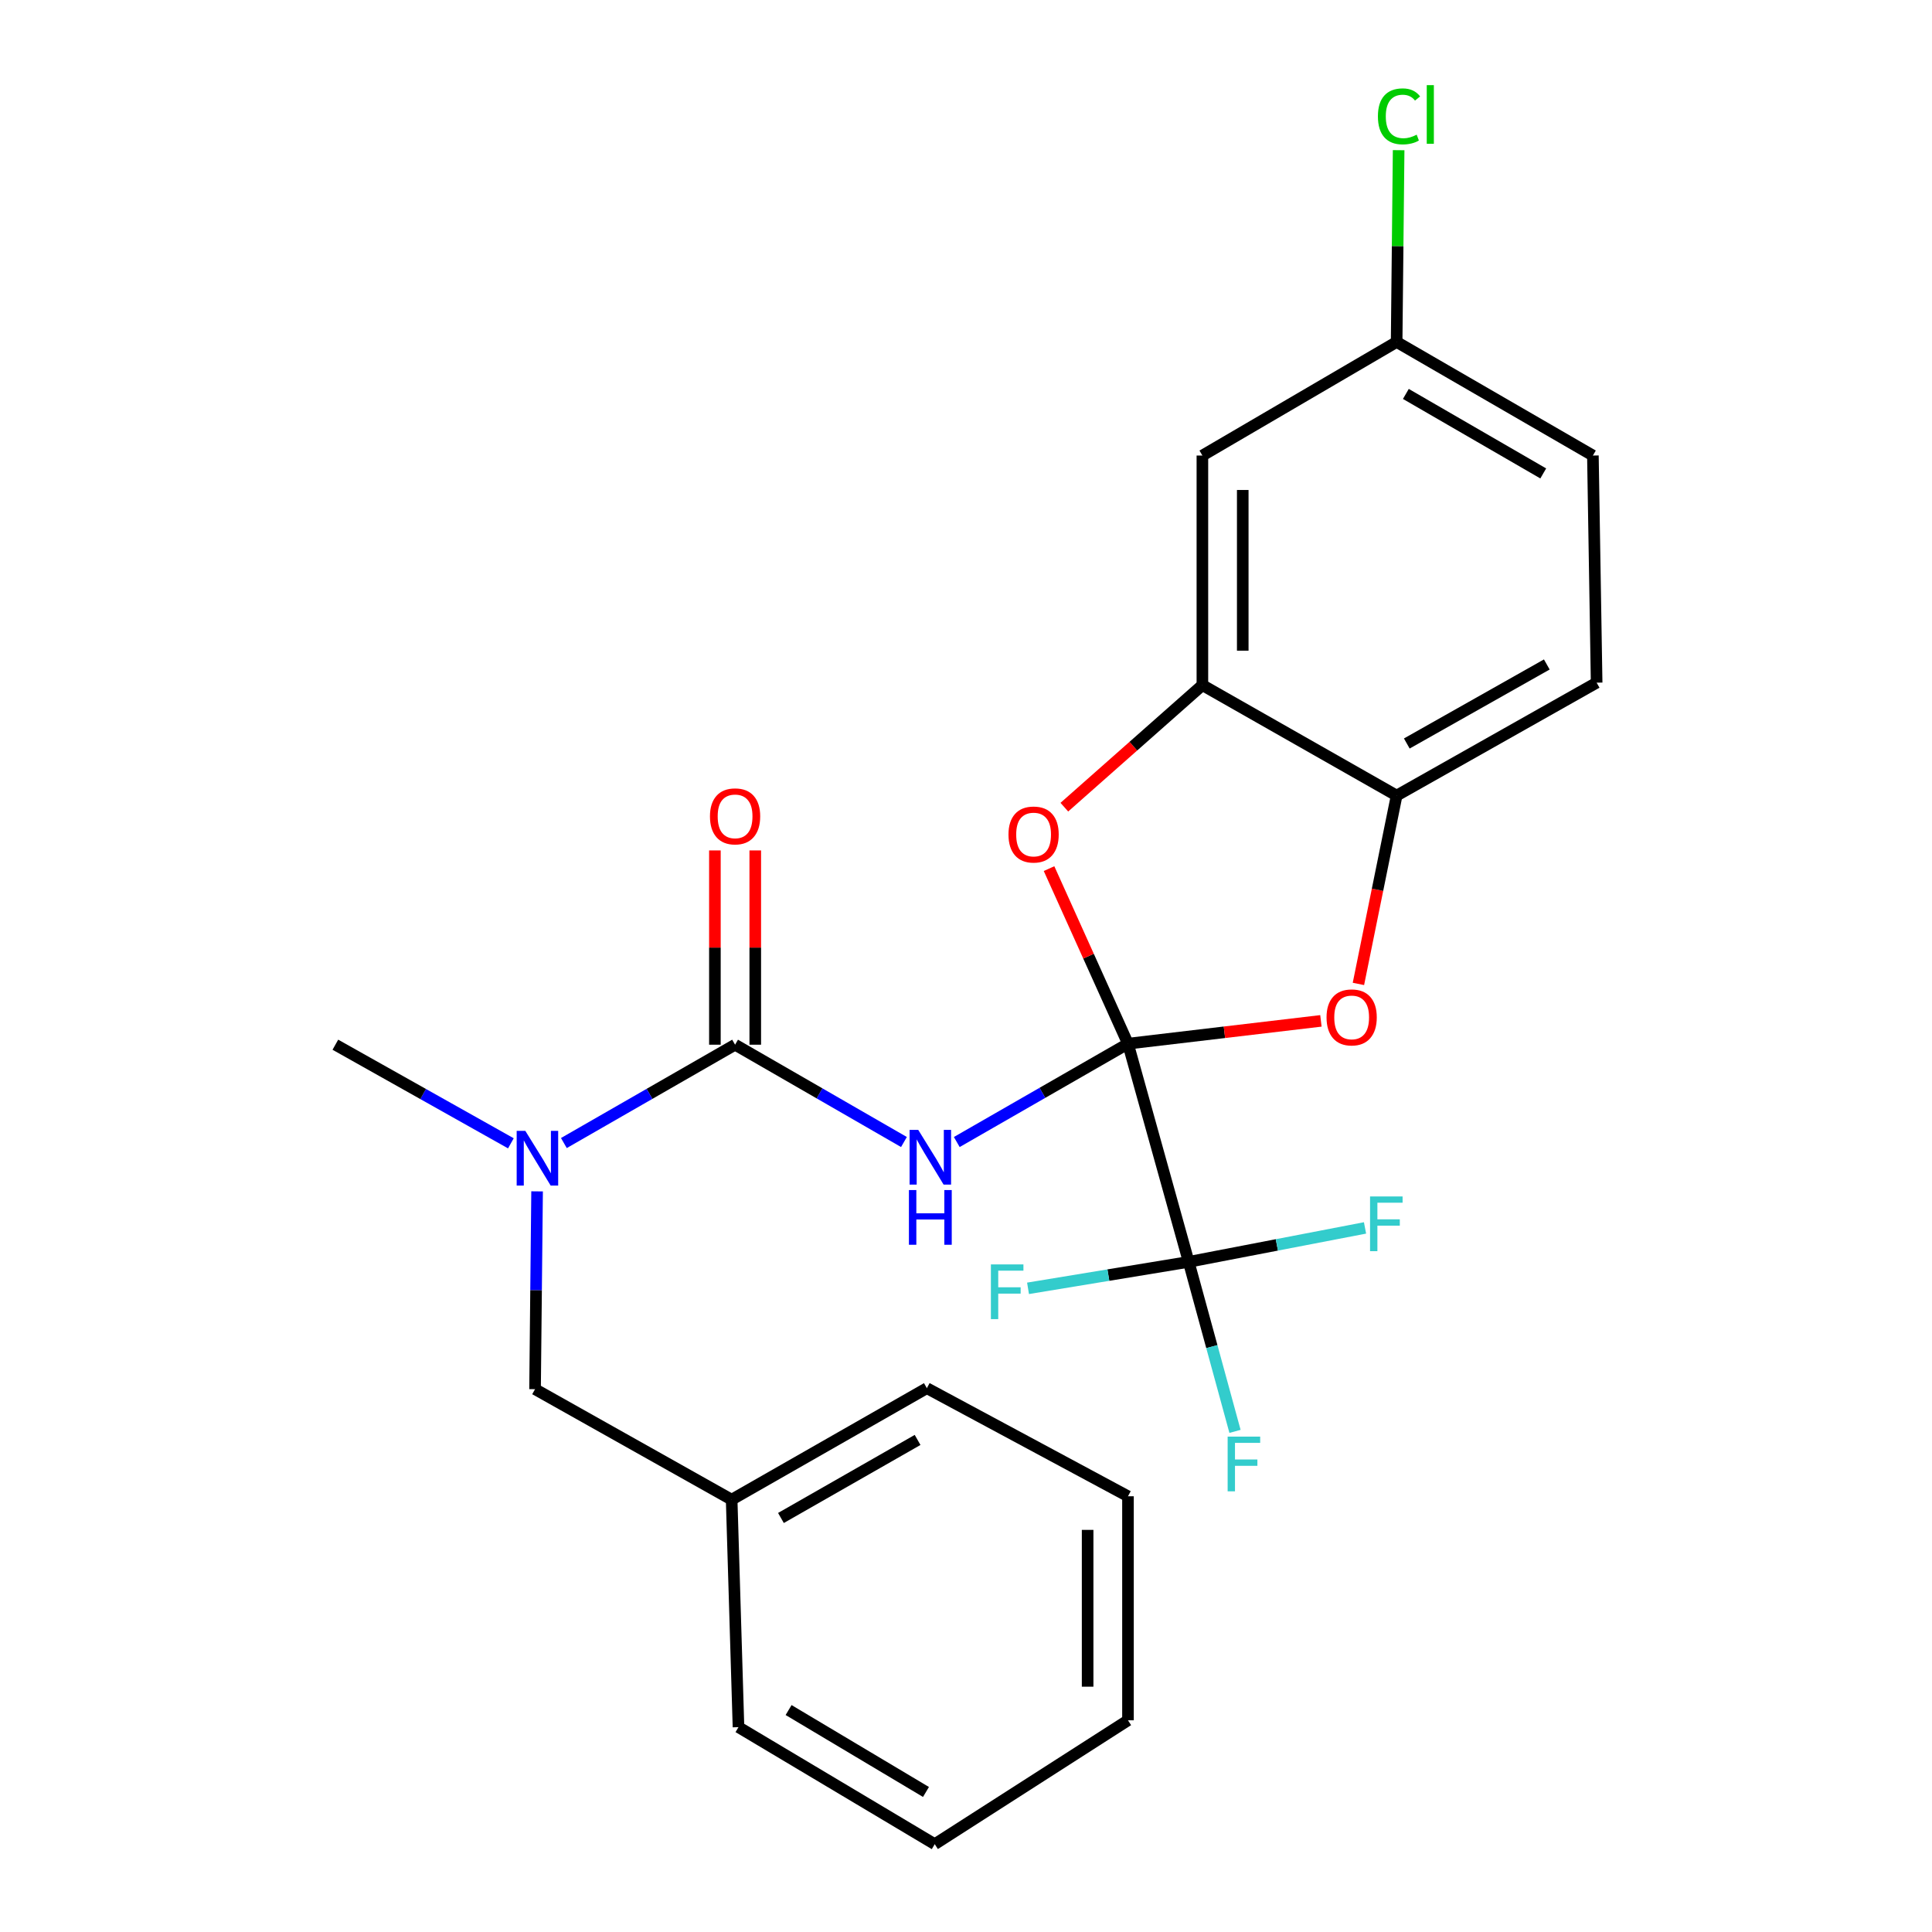 <?xml version='1.0' encoding='iso-8859-1'?>
<svg version='1.1' baseProfile='full'
              xmlns='http://www.w3.org/2000/svg'
                      xmlns:rdkit='http://www.rdkit.org/xml'
                      xmlns:xlink='http://www.w3.org/1999/xlink'
                  xml:space='preserve'
width='1000px' height='1000px' viewBox='0 0 1000 1000'>
<!-- END OF HEADER -->
<rect style='opacity:1.0;fill:#FFFFFF;stroke:none' width='1000' height='1000' x='0' y='0'> </rect>
<path class='bond-0' d='M 583.841,540.203 L 539.534,565.658' style='fill:none;fill-rule:evenodd;stroke:#000000;stroke-width:6px;stroke-linecap:butt;stroke-linejoin:miter;stroke-opacity:1' />
<path class='bond-0' d='M 539.534,565.658 L 495.227,591.113' style='fill:none;fill-rule:evenodd;stroke:#0000FF;stroke-width:6px;stroke-linecap:butt;stroke-linejoin:miter;stroke-opacity:1' />
<path class='bond-2' d='M 583.841,540.203 L 615.265,653.147' style='fill:none;fill-rule:evenodd;stroke:#000000;stroke-width:6px;stroke-linecap:butt;stroke-linejoin:miter;stroke-opacity:1' />
<path class='bond-3' d='M 583.841,540.203 L 563.412,494.899' style='fill:none;fill-rule:evenodd;stroke:#000000;stroke-width:6px;stroke-linecap:butt;stroke-linejoin:miter;stroke-opacity:1' />
<path class='bond-3' d='M 563.412,494.899 L 542.983,449.596' style='fill:none;fill-rule:evenodd;stroke:#FF0000;stroke-width:6px;stroke-linecap:butt;stroke-linejoin:miter;stroke-opacity:1' />
<path class='bond-4' d='M 583.841,540.203 L 633.772,534.302' style='fill:none;fill-rule:evenodd;stroke:#000000;stroke-width:6px;stroke-linecap:butt;stroke-linejoin:miter;stroke-opacity:1' />
<path class='bond-4' d='M 633.772,534.302 L 683.702,528.402' style='fill:none;fill-rule:evenodd;stroke:#FF0000;stroke-width:6px;stroke-linecap:butt;stroke-linejoin:miter;stroke-opacity:1' />
<path class='bond-1' d='M 467.882,591.108 L 424.179,565.922' style='fill:none;fill-rule:evenodd;stroke:#0000FF;stroke-width:6px;stroke-linecap:butt;stroke-linejoin:miter;stroke-opacity:1' />
<path class='bond-1' d='M 424.179,565.922 L 380.476,540.737' style='fill:none;fill-rule:evenodd;stroke:#000000;stroke-width:6px;stroke-linecap:butt;stroke-linejoin:miter;stroke-opacity:1' />
<path class='bond-7' d='M 380.476,540.737 L 336.169,566.187' style='fill:none;fill-rule:evenodd;stroke:#000000;stroke-width:6px;stroke-linecap:butt;stroke-linejoin:miter;stroke-opacity:1' />
<path class='bond-7' d='M 336.169,566.187 L 291.862,591.637' style='fill:none;fill-rule:evenodd;stroke:#0000FF;stroke-width:6px;stroke-linecap:butt;stroke-linejoin:miter;stroke-opacity:1' />
<path class='bond-9' d='M 390.92,540.737 L 390.92,490.459' style='fill:none;fill-rule:evenodd;stroke:#000000;stroke-width:6px;stroke-linecap:butt;stroke-linejoin:miter;stroke-opacity:1' />
<path class='bond-9' d='M 390.92,490.459 L 390.92,440.182' style='fill:none;fill-rule:evenodd;stroke:#FF0000;stroke-width:6px;stroke-linecap:butt;stroke-linejoin:miter;stroke-opacity:1' />
<path class='bond-9' d='M 370.032,540.737 L 370.032,490.459' style='fill:none;fill-rule:evenodd;stroke:#000000;stroke-width:6px;stroke-linecap:butt;stroke-linejoin:miter;stroke-opacity:1' />
<path class='bond-9' d='M 370.032,490.459 L 370.032,440.182' style='fill:none;fill-rule:evenodd;stroke:#FF0000;stroke-width:6px;stroke-linecap:butt;stroke-linejoin:miter;stroke-opacity:1' />
<path class='bond-11' d='M 615.265,653.147 L 660.899,644.357' style='fill:none;fill-rule:evenodd;stroke:#000000;stroke-width:6px;stroke-linecap:butt;stroke-linejoin:miter;stroke-opacity:1' />
<path class='bond-11' d='M 660.899,644.357 L 706.533,635.567' style='fill:none;fill-rule:evenodd;stroke:#33CCCC;stroke-width:6px;stroke-linecap:butt;stroke-linejoin:miter;stroke-opacity:1' />
<path class='bond-12' d='M 615.265,653.147 L 627.251,697.012' style='fill:none;fill-rule:evenodd;stroke:#000000;stroke-width:6px;stroke-linecap:butt;stroke-linejoin:miter;stroke-opacity:1' />
<path class='bond-12' d='M 627.251,697.012 L 639.237,740.877' style='fill:none;fill-rule:evenodd;stroke:#33CCCC;stroke-width:6px;stroke-linecap:butt;stroke-linejoin:miter;stroke-opacity:1' />
<path class='bond-13' d='M 615.265,653.147 L 573.686,659.992' style='fill:none;fill-rule:evenodd;stroke:#000000;stroke-width:6px;stroke-linecap:butt;stroke-linejoin:miter;stroke-opacity:1' />
<path class='bond-13' d='M 573.686,659.992 L 532.106,666.838' style='fill:none;fill-rule:evenodd;stroke:#33CCCC;stroke-width:6px;stroke-linecap:butt;stroke-linejoin:miter;stroke-opacity:1' />
<path class='bond-5' d='M 550.902,417.793 L 586.629,386.204' style='fill:none;fill-rule:evenodd;stroke:#FF0000;stroke-width:6px;stroke-linecap:butt;stroke-linejoin:miter;stroke-opacity:1' />
<path class='bond-5' d='M 586.629,386.204 L 622.356,354.615' style='fill:none;fill-rule:evenodd;stroke:#000000;stroke-width:6px;stroke-linecap:butt;stroke-linejoin:miter;stroke-opacity:1' />
<path class='bond-6' d='M 703.116,509.275 L 713.006,460.532' style='fill:none;fill-rule:evenodd;stroke:#FF0000;stroke-width:6px;stroke-linecap:butt;stroke-linejoin:miter;stroke-opacity:1' />
<path class='bond-6' d='M 713.006,460.532 L 722.895,411.79' style='fill:none;fill-rule:evenodd;stroke:#000000;stroke-width:6px;stroke-linecap:butt;stroke-linejoin:miter;stroke-opacity:1' />
<path class='bond-8' d='M 622.356,354.615 L 622.356,235.787' style='fill:none;fill-rule:evenodd;stroke:#000000;stroke-width:6px;stroke-linecap:butt;stroke-linejoin:miter;stroke-opacity:1' />
<path class='bond-8' d='M 643.243,336.791 L 643.243,253.612' style='fill:none;fill-rule:evenodd;stroke:#000000;stroke-width:6px;stroke-linecap:butt;stroke-linejoin:miter;stroke-opacity:1' />
<path class='bond-25' d='M 622.356,354.615 L 722.895,411.79' style='fill:none;fill-rule:evenodd;stroke:#000000;stroke-width:6px;stroke-linecap:butt;stroke-linejoin:miter;stroke-opacity:1' />
<path class='bond-14' d='M 722.895,411.79 L 826.417,353.35' style='fill:none;fill-rule:evenodd;stroke:#000000;stroke-width:6px;stroke-linecap:butt;stroke-linejoin:miter;stroke-opacity:1' />
<path class='bond-14' d='M 728.155,384.834 L 800.621,343.927' style='fill:none;fill-rule:evenodd;stroke:#000000;stroke-width:6px;stroke-linecap:butt;stroke-linejoin:miter;stroke-opacity:1' />
<path class='bond-10' d='M 277.996,616.649 L 277.469,667.843' style='fill:none;fill-rule:evenodd;stroke:#0000FF;stroke-width:6px;stroke-linecap:butt;stroke-linejoin:miter;stroke-opacity:1' />
<path class='bond-10' d='M 277.469,667.843 L 276.942,719.036' style='fill:none;fill-rule:evenodd;stroke:#000000;stroke-width:6px;stroke-linecap:butt;stroke-linejoin:miter;stroke-opacity:1' />
<path class='bond-19' d='M 264.433,591.781 L 219.008,566.259' style='fill:none;fill-rule:evenodd;stroke:#0000FF;stroke-width:6px;stroke-linecap:butt;stroke-linejoin:miter;stroke-opacity:1' />
<path class='bond-19' d='M 219.008,566.259 L 173.583,540.737' style='fill:none;fill-rule:evenodd;stroke:#000000;stroke-width:6px;stroke-linecap:butt;stroke-linejoin:miter;stroke-opacity:1' />
<path class='bond-15' d='M 622.356,235.787 L 722.895,177' style='fill:none;fill-rule:evenodd;stroke:#000000;stroke-width:6px;stroke-linecap:butt;stroke-linejoin:miter;stroke-opacity:1' />
<path class='bond-17' d='M 276.942,719.036 L 378.7,776.222' style='fill:none;fill-rule:evenodd;stroke:#000000;stroke-width:6px;stroke-linecap:butt;stroke-linejoin:miter;stroke-opacity:1' />
<path class='bond-16' d='M 826.417,353.35 L 824.479,235.787' style='fill:none;fill-rule:evenodd;stroke:#000000;stroke-width:6px;stroke-linecap:butt;stroke-linejoin:miter;stroke-opacity:1' />
<path class='bond-18' d='M 722.895,177 L 723.414,127.368' style='fill:none;fill-rule:evenodd;stroke:#000000;stroke-width:6px;stroke-linecap:butt;stroke-linejoin:miter;stroke-opacity:1' />
<path class='bond-18' d='M 723.414,127.368 L 723.932,77.735' style='fill:none;fill-rule:evenodd;stroke:#00CC00;stroke-width:6px;stroke-linecap:butt;stroke-linejoin:miter;stroke-opacity:1' />
<path class='bond-26' d='M 722.895,177 L 824.479,235.787' style='fill:none;fill-rule:evenodd;stroke:#000000;stroke-width:6px;stroke-linecap:butt;stroke-linejoin:miter;stroke-opacity:1' />
<path class='bond-26' d='M 727.671,203.897 L 798.779,245.048' style='fill:none;fill-rule:evenodd;stroke:#000000;stroke-width:6px;stroke-linecap:butt;stroke-linejoin:miter;stroke-opacity:1' />
<path class='bond-20' d='M 378.7,776.222 L 479.739,718.514' style='fill:none;fill-rule:evenodd;stroke:#000000;stroke-width:6px;stroke-linecap:butt;stroke-linejoin:miter;stroke-opacity:1' />
<path class='bond-20' d='M 404.216,785.704 L 474.943,745.308' style='fill:none;fill-rule:evenodd;stroke:#000000;stroke-width:6px;stroke-linecap:butt;stroke-linejoin:miter;stroke-opacity:1' />
<path class='bond-21' d='M 378.7,776.222 L 382.24,893.971' style='fill:none;fill-rule:evenodd;stroke:#000000;stroke-width:6px;stroke-linecap:butt;stroke-linejoin:miter;stroke-opacity:1' />
<path class='bond-22' d='M 479.739,718.514 L 583.841,774.47' style='fill:none;fill-rule:evenodd;stroke:#000000;stroke-width:6px;stroke-linecap:butt;stroke-linejoin:miter;stroke-opacity:1' />
<path class='bond-23' d='M 382.24,893.971 L 483.824,954.545' style='fill:none;fill-rule:evenodd;stroke:#000000;stroke-width:6px;stroke-linecap:butt;stroke-linejoin:miter;stroke-opacity:1' />
<path class='bond-23' d='M 408.175,885.117 L 479.284,927.519' style='fill:none;fill-rule:evenodd;stroke:#000000;stroke-width:6px;stroke-linecap:butt;stroke-linejoin:miter;stroke-opacity:1' />
<path class='bond-27' d='M 583.841,774.47 L 583.841,890.42' style='fill:none;fill-rule:evenodd;stroke:#000000;stroke-width:6px;stroke-linecap:butt;stroke-linejoin:miter;stroke-opacity:1' />
<path class='bond-27' d='M 562.953,791.863 L 562.953,873.028' style='fill:none;fill-rule:evenodd;stroke:#000000;stroke-width:6px;stroke-linecap:butt;stroke-linejoin:miter;stroke-opacity:1' />
<path class='bond-24' d='M 483.824,954.545 L 583.841,890.42' style='fill:none;fill-rule:evenodd;stroke:#000000;stroke-width:6px;stroke-linecap:butt;stroke-linejoin:miter;stroke-opacity:1' />
<path  class='atom-1' d='M 475.278 584.818
L 484.558 599.818
Q 485.478 601.298, 486.958 603.978
Q 488.438 606.658, 488.518 606.818
L 488.518 584.818
L 492.278 584.818
L 492.278 613.138
L 488.398 613.138
L 478.438 596.738
Q 477.278 594.818, 476.038 592.618
Q 474.838 590.418, 474.478 589.738
L 474.478 613.138
L 470.798 613.138
L 470.798 584.818
L 475.278 584.818
' fill='#0000FF'/>
<path  class='atom-1' d='M 470.458 615.97
L 474.298 615.97
L 474.298 628.01
L 488.778 628.01
L 488.778 615.97
L 492.618 615.97
L 492.618 644.29
L 488.778 644.29
L 488.778 631.21
L 474.298 631.21
L 474.298 644.29
L 470.458 644.29
L 470.458 615.97
' fill='#0000FF'/>
<path  class='atom-4' d='M 521.987 431.945
Q 521.987 425.145, 525.347 421.345
Q 528.707 417.545, 534.987 417.545
Q 541.267 417.545, 544.627 421.345
Q 547.987 425.145, 547.987 431.945
Q 547.987 438.825, 544.587 442.745
Q 541.187 446.625, 534.987 446.625
Q 528.747 446.625, 525.347 442.745
Q 521.987 438.865, 521.987 431.945
M 534.987 443.425
Q 539.307 443.425, 541.627 440.545
Q 543.987 437.625, 543.987 431.945
Q 543.987 426.385, 541.627 423.585
Q 539.307 420.745, 534.987 420.745
Q 530.667 420.745, 528.307 423.545
Q 525.987 426.345, 525.987 431.945
Q 525.987 437.665, 528.307 440.545
Q 530.667 443.425, 534.987 443.425
' fill='#FF0000'/>
<path  class='atom-5' d='M 686.617 526.601
Q 686.617 519.801, 689.977 516.001
Q 693.337 512.201, 699.617 512.201
Q 705.897 512.201, 709.257 516.001
Q 712.617 519.801, 712.617 526.601
Q 712.617 533.481, 709.217 537.401
Q 705.817 541.281, 699.617 541.281
Q 693.377 541.281, 689.977 537.401
Q 686.617 533.521, 686.617 526.601
M 699.617 538.081
Q 703.937 538.081, 706.257 535.201
Q 708.617 532.281, 708.617 526.601
Q 708.617 521.041, 706.257 518.241
Q 703.937 515.401, 699.617 515.401
Q 695.297 515.401, 692.937 518.201
Q 690.617 521.001, 690.617 526.601
Q 690.617 532.321, 692.937 535.201
Q 695.297 538.081, 699.617 538.081
' fill='#FF0000'/>
<path  class='atom-8' d='M 271.912 585.341
L 281.192 600.341
Q 282.112 601.821, 283.592 604.501
Q 285.072 607.181, 285.152 607.341
L 285.152 585.341
L 288.912 585.341
L 288.912 613.661
L 285.032 613.661
L 275.072 597.261
Q 273.912 595.341, 272.672 593.141
Q 271.472 590.941, 271.112 590.261
L 271.112 613.661
L 267.432 613.661
L 267.432 585.341
L 271.912 585.341
' fill='#0000FF'/>
<path  class='atom-10' d='M 367.476 422.546
Q 367.476 415.746, 370.836 411.946
Q 374.196 408.146, 380.476 408.146
Q 386.756 408.146, 390.116 411.946
Q 393.476 415.746, 393.476 422.546
Q 393.476 429.426, 390.076 433.346
Q 386.676 437.226, 380.476 437.226
Q 374.236 437.226, 370.836 433.346
Q 367.476 429.466, 367.476 422.546
M 380.476 434.026
Q 384.796 434.026, 387.116 431.146
Q 389.476 428.226, 389.476 422.546
Q 389.476 416.986, 387.116 414.186
Q 384.796 411.346, 380.476 411.346
Q 376.156 411.346, 373.796 414.146
Q 371.476 416.946, 371.476 422.546
Q 371.476 428.266, 373.796 431.146
Q 376.156 434.026, 380.476 434.026
' fill='#FF0000'/>
<path  class='atom-12' d='M 709.137 619.283
L 725.977 619.283
L 725.977 622.523
L 712.937 622.523
L 712.937 631.123
L 724.537 631.123
L 724.537 634.403
L 712.937 634.403
L 712.937 647.603
L 709.137 647.603
L 709.137 619.283
' fill='#33CCCC'/>
<path  class='atom-13' d='M 635.427 743.588
L 652.267 743.588
L 652.267 746.828
L 639.227 746.828
L 639.227 755.428
L 650.827 755.428
L 650.827 758.708
L 639.227 758.708
L 639.227 771.908
L 635.427 771.908
L 635.427 743.588
' fill='#33CCCC'/>
<path  class='atom-14' d='M 512.885 654.456
L 529.725 654.456
L 529.725 657.696
L 516.685 657.696
L 516.685 666.296
L 528.285 666.296
L 528.285 669.576
L 516.685 669.576
L 516.685 682.776
L 512.885 682.776
L 512.885 654.456
' fill='#33CCCC'/>
<path  class='atom-19' d='M 713.205 60.231
Q 713.205 53.191, 716.485 49.511
Q 719.805 45.791, 726.085 45.791
Q 731.925 45.791, 735.045 49.911
L 732.405 52.071
Q 730.125 49.071, 726.085 49.071
Q 721.805 49.071, 719.525 51.951
Q 717.285 54.791, 717.285 60.231
Q 717.285 65.831, 719.605 68.711
Q 721.965 71.591, 726.525 71.591
Q 729.645 71.591, 733.285 69.711
L 734.405 72.711
Q 732.925 73.671, 730.685 74.231
Q 728.445 74.791, 725.965 74.791
Q 719.805 74.791, 716.485 71.031
Q 713.205 67.271, 713.205 60.231
' fill='#00CC00'/>
<path  class='atom-19' d='M 738.485 44.071
L 742.165 44.071
L 742.165 74.431
L 738.485 74.431
L 738.485 44.071
' fill='#00CC00'/>
</svg>

